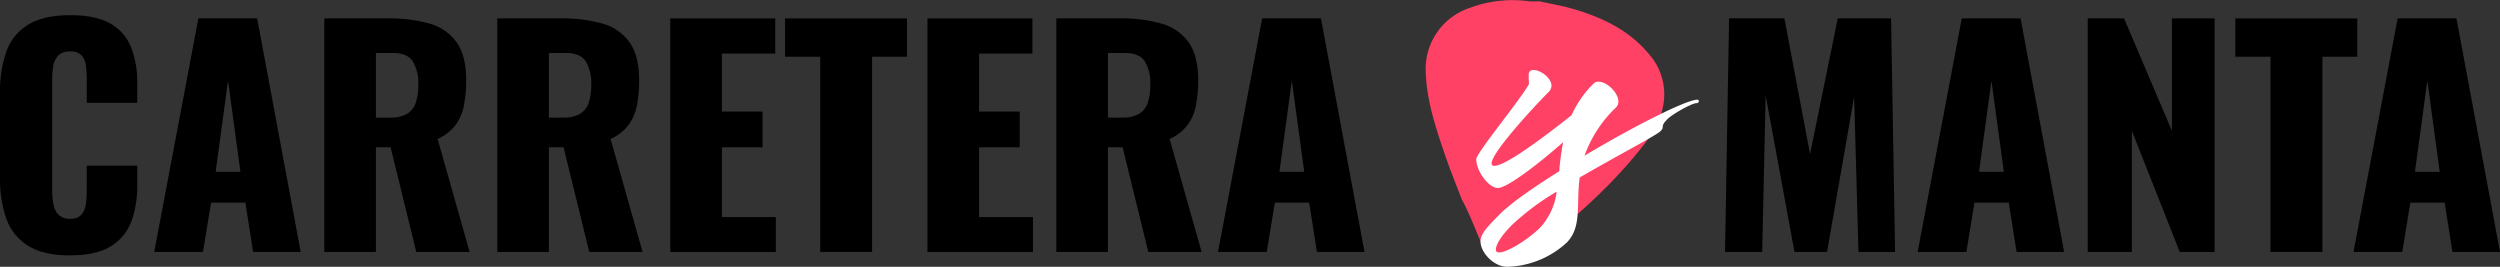 <svg xmlns="http://www.w3.org/2000/svg" width="572.81" height="61.128" viewBox="0 0 572.81 61.128">
  <rect x="0" y="0" width="572.81" height="61.128" fill="#333333" stroke="none"/>
  <g id="cym-logotipo" transform="translate(0 0.018)">
    <g id="mRIxVL">
      <path id="Trazado_805" data-name="Trazado 805" d="M334.89,45.61c1.8,3.21,3,6.7,4.53,10.04,2.06,4.5,6.85,5.95,10.7,2.86,9.2-7.36,18.22-14.96,25.63-24.23,2.35-2.93,4.48-6.01,5.27-9.82a13.848,13.848,0,0,0-3.32-12.21C373.14,6.81,367,3.93,360.35,2c-2.5-.72-5.09-1.16-7.64-1.73a16.678,16.678,0,0,1-2.55-.02,27.9,27.9,0,0,0-13.32,1.51,14.759,14.759,0,0,0-10.18,14.68c.25,6.91,2.45,13.3,4.66,19.71,1.1,3.18,2.38,6.3,3.58,9.44Z" fill="#fe4164"/>
    </g>
    <path id="Trazado_806" data-name="Trazado 806" d="M16.05,58.5q-6.075,0-9.61-2.21a11.909,11.909,0,0,1-4.99-6.21A27.488,27.488,0,0,1,0,40.67V21.37a28.011,28.011,0,0,1,1.45-9.55A11.8,11.8,0,0,1,6.44,5.64q3.54-2.175,9.61-2.18c4.05,0,7.06.65,9.28,1.95a10.767,10.767,0,0,1,4.72,5.45,21.846,21.846,0,0,1,1.39,8.06v4.62H19.88V18.19a26.915,26.915,0,0,0-.17-3.04,4.467,4.467,0,0,0-.96-2.41,3.339,3.339,0,0,0-2.71-.96,3.433,3.433,0,0,0-2.74.99,4.694,4.694,0,0,0-1.12,2.48,20.979,20.979,0,0,0-.23,3.14V43.56a16.543,16.543,0,0,0,.3,3.27,4.525,4.525,0,0,0,1.19,2.38,3.515,3.515,0,0,0,2.61.89,3.248,3.248,0,0,0,2.64-.96,4.72,4.72,0,0,0,.99-2.48,24.336,24.336,0,0,0,.2-3.1V37.94H31.44v4.62a23.12,23.12,0,0,1-1.35,8.16A11.2,11.2,0,0,1,25.4,56.4q-3.33,2.085-9.35,2.08Z"/>
    <path id="Trazado_807" data-name="Trazado 807" d="M35.34,57.7,45.45,4.2H58.92L68.9,57.71H58l-1.78-11.3H48.36l-1.85,11.3H35.35ZM49.41,39.34h5.68L52.25,18.47Z"/>
    <path id="Trazado_808" data-name="Trazado 808" d="M74.31,57.7V4.2H89.04a32.917,32.917,0,0,1,9.38,1.19,11.387,11.387,0,0,1,6.18,4.26c1.47,2.05,2.21,4.94,2.21,8.69a29.642,29.642,0,0,1-.53,5.88,10.889,10.889,0,0,1-1.95,4.46,10.731,10.731,0,0,1-4.06,3.14l7.33,25.89H95.38L89.5,33.73H86.13V57.71H74.31ZM86.13,26.92h3.3a7.263,7.263,0,0,0,3.9-.89,4.7,4.7,0,0,0,1.95-2.58,13.049,13.049,0,0,0,.56-4.06,9.688,9.688,0,0,0-1.26-5.35q-1.26-1.92-4.62-1.92H86.13v14.8Z"/>
    <path id="Trazado_809" data-name="Trazado 809" d="M113.94,57.7V4.2h14.73a32.917,32.917,0,0,1,9.38,1.19,11.387,11.387,0,0,1,6.18,4.26c1.47,2.05,2.21,4.94,2.21,8.69a29.641,29.641,0,0,1-.53,5.88,10.889,10.889,0,0,1-1.95,4.46,10.731,10.731,0,0,1-4.06,3.14l7.33,25.89H135.01l-5.88-23.98h-3.37V57.71H113.94Zm11.82-30.78h3.3a7.263,7.263,0,0,0,3.9-.89,4.7,4.7,0,0,0,1.95-2.58,13.05,13.05,0,0,0,.56-4.06,9.688,9.688,0,0,0-1.26-5.35q-1.26-1.92-4.62-1.92h-3.83v14.8Z"/>
    <path id="Trazado_810" data-name="Trazado 810" d="M153.58,57.7V4.2h24.05v8.06H165.41V25.54h9.31v8.19h-9.31V49.72h12.35v7.99H153.58Z"/>
    <path id="Trazado_811" data-name="Trazado 811" d="M187.93,57.7V12.98h-8.06V4.2h27.94v8.78h-7.99V57.7Z"/>
    <path id="Trazado_812" data-name="Trazado 812" d="M212.5,57.7V4.2h24.05v8.06H224.33V25.54h9.31v8.19h-9.31V49.72h12.35v7.99H212.5Z"/>
    <path id="Trazado_813" data-name="Trazado 813" d="M242.03,57.7V4.2h14.73a32.917,32.917,0,0,1,9.38,1.19,11.386,11.386,0,0,1,6.18,4.26c1.47,2.05,2.21,4.94,2.21,8.69a29.641,29.641,0,0,1-.53,5.88,10.889,10.889,0,0,1-1.95,4.46,10.731,10.731,0,0,1-4.06,3.14l7.33,25.89H263.1l-5.88-23.98h-3.37V57.71H242.03Zm11.82-30.78h3.3a7.263,7.263,0,0,0,3.9-.89A4.7,4.7,0,0,0,263,23.45a13.05,13.05,0,0,0,.56-4.06,9.688,9.688,0,0,0-1.26-5.35q-1.26-1.92-4.62-1.92h-3.83v14.8Z"/>
    <path id="Trazado_814" data-name="Trazado 814" d="M279.08,57.7,289.19,4.19h13.47l9.98,53.51h-10.9l-1.78-11.3H292.1l-1.85,11.3H279.09Zm14.07-18.36h5.68l-2.84-20.87Z"/>
    <path id="Trazado_815" data-name="Trazado 815" d="M395.25,57.7l.92-53.51h12.68l5.88,31.11,6.34-31.11h12.22l.92,53.51h-8.39l-.99-35.6-6.21,35.6h-7.46l-6.61-35.87-.79,35.87h-8.52Z"/>
    <path id="Trazado_816" data-name="Trazado 816" d="M439.38,57.7,449.49,4.19h13.47l9.98,53.51h-10.9l-1.78-11.3H452.4l-1.85,11.3H439.39Zm14.07-18.36h5.68l-2.84-20.87Z"/>
    <path id="Trazado_817" data-name="Trazado 817" d="M478.35,57.7V4.2h8.32l10.97,25.76V4.2h9.78V57.7h-7.99L488.46,29.96V57.7H478.35Z"/>
    <path id="Trazado_818" data-name="Trazado 818" d="M520.23,57.7V12.98h-8.06V4.2h27.94v8.78h-7.99V57.7Z"/>
    <path id="Trazado_819" data-name="Trazado 819" d="M539.25,57.7,549.36,4.19h13.47l9.98,53.51h-10.9l-1.78-11.3h-7.86l-1.85,11.3H539.26Zm14.07-18.36H559l-2.84-20.87-2.84,20.87Z"/>
    <path id="Trazado_820" data-name="Trazado 820" d="M344.89,51.45Z" fill="#9b0109"/>
    <path id="Trazado_821" data-name="Trazado 821" d="M366.28,18.7c1.92,0,4.53,2.54,4.53,4.53a1.86,1.86,0,0,1-.55,1.37,28.8,28.8,0,0,0-7.21,11.05c11.25-6.72,23.33-12.83,25.87-12.83a.364.364,0,0,1,.34.34c0,.21-.21.48-.69.48-.82,0-5.21,2.33-6.52,3.64-1.85,1.85-.48,1.65-1.58,2.74-1.03,1.03-9.81,5.56-18.53,10.64-.82,6.31.55,11.32-2.95,14.89a20.906,20.906,0,0,1-13.66,5.56c-3.02,0-6.11-3.23-6.11-5.83,0-1.65,1.51-3.29,4.25-6.04,2.54-2.61,7.75-6.24,13.79-10.02a58.288,58.288,0,0,1,.89-6.66c-5.97,5.28-12.9,10.5-14.96,10.5s-4.94-3.84-4.94-6.59c0-1.44,9.81-13.24,12.08-17.22-.07-.82-.07-1.65-.07-2.13a1.013,1.013,0,0,1,1.1-1.1c1.65,0,4.12,1.85,4.12,3.57a2.28,2.28,0,0,1-.75,1.58c-1.58,1.51-12.97,13.52-12.97,16.26,0,.34.21.55.62.55,2.61,0,11.39-6.59,17.7-11.6a23.841,23.841,0,0,1,5.01-7.21,1.519,1.519,0,0,1,1.17-.48ZM342.74,57.2c0,.41.27.62.75.62,1.85,0,6.66-2.95,9.47-5.76a14.887,14.887,0,0,0,3.71-8.17,57.4,57.4,0,0,0-10.22,7.62c-2.26,2.26-3.71,4.39-3.71,5.7Z" fill="#fff"/>
  </g>
</svg>
